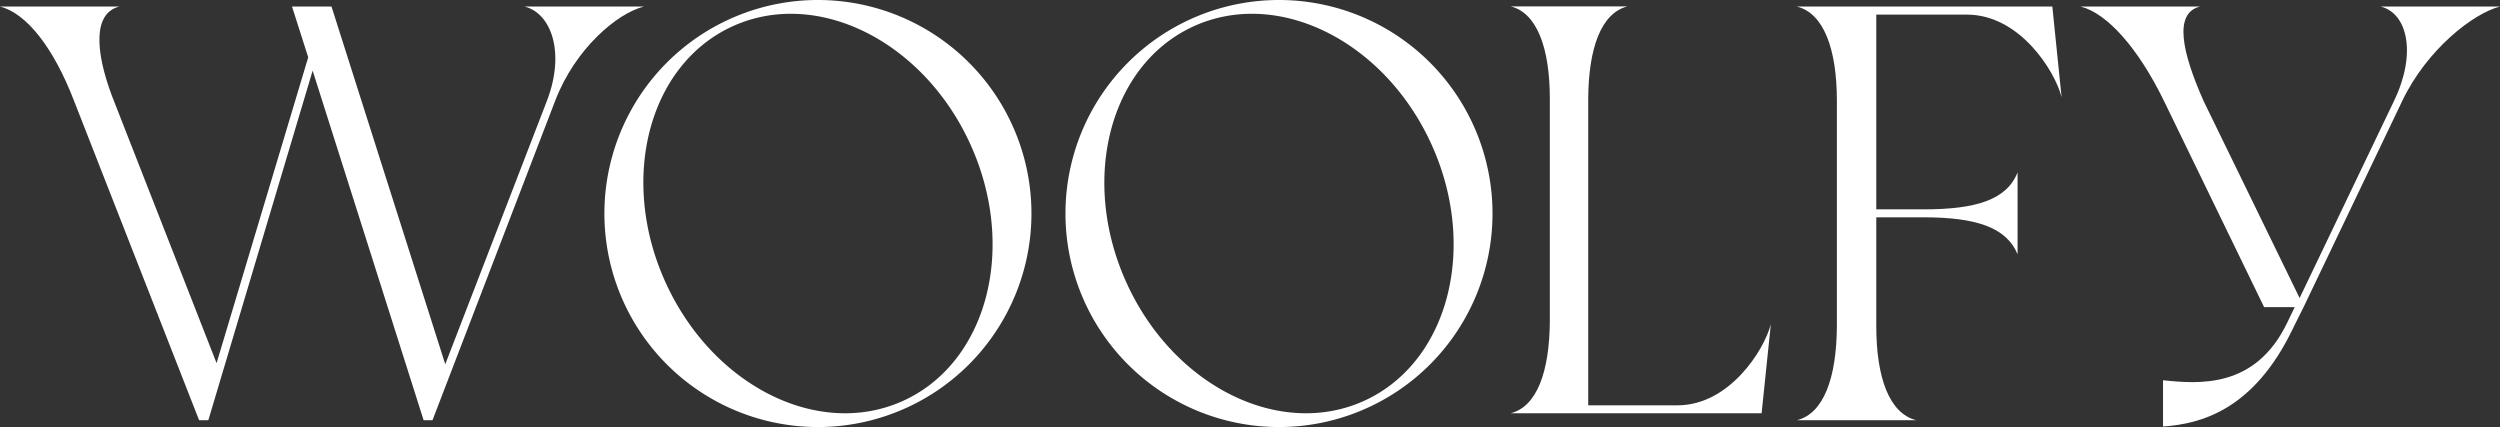 <?xml version="1.0" encoding="UTF-8"?> <svg xmlns="http://www.w3.org/2000/svg" viewBox="0 0 270.35 46.18"><rect x="0" y="0" width="270.35" height="46.18" fill="#333333" stroke="none"/><defs><style>.cls-1{fill:#fff;}</style></defs><g id="Слой_2" data-name="Слой 2"><g id="Layer_1" data-name="Layer 1"><path class="cls-1" d="M88.45,46.18a23.09,23.09,0,1,1,23.09-23.09A23.09,23.09,0,0,1,88.45,46.18Zm9.23-2.84c9.1-4.15,12.34-16.57,7.25-27.75S88.33-1.3,79.23,2.84,66.88,19.41,72,30.6,88.58,47.48,97.68,43.34Z"></path><path class="cls-1" d="M138.31,46.18A23.09,23.09,0,1,1,161.4,23.09,23.09,23.09,0,0,1,138.31,46.18Zm9.22-2.84c9.1-4.15,12.35-16.57,7.26-27.75S138.19-1.3,129.09,2.84s-12.35,16.57-7.26,27.76S138.43,47.48,147.53,43.34Z"></path><path class="cls-1" d="M45.81,45.44l-12-37.8L22.53,45.44h-1L8,10.89H8C5.8,5.18,2.88,1.43,0,.71H12.9c-2.79.7-2.66,4.68-.79,9.67L23.42,39.27,33.33,6.2,31.58.71h4.27l12.3,38.68,11-28.5c2-5.22.46-9.46-2.42-10.18h12.9c-2.88.72-7.42,4.53-9.59,10.18L46.77,45.44Z"></path><path class="cls-1" d="M202.9,1.58V22.64H208c5.63,0,9-1,10.18-4V27.5c-1.22-2.95-4.55-4-10.18-4H202.9V35.26h0c0,5.64,1.44,9.46,4.32,10.18h-12.9c2.88-.72,4.29-4.54,4.32-10.18V10.89c0-5.63-1.44-9.46-4.32-10.18h27.62l1,9.8c-.73-2.88-4.55-8.9-10.19-8.93Z"></path><path class="cls-1" d="M270.35.71c-2.88.72-7.9,4.63-10.56,10.18L249.11,33.21h0l-1,2h0l-.2.41c-4.24,8.78-10,10.23-14,10.5v-5c3.9.41,10,.91,13.42-6.21l.82-1.7h-3.31L234,10.89c-2.79-5.71-6.14-9.46-9-10.18h12.9c-2.88.72-1.91,5,.38,10.18l10.4,21.34L258.9,10.89c2.47-5.14,1.43-9.46-1.45-10.18Z"></path><path class="cls-1" d="M191.5,35.05l-1,9.64H163.36c2.83-.71,4.21-4.47,4.24-10v-24c0-5.54-1.41-9.3-4.24-10H176c-2.83.71-4.22,4.47-4.25,10h0V43.83h9.69C187,43.81,190.78,37.88,191.5,35.05Z"></path></g></g></svg> 